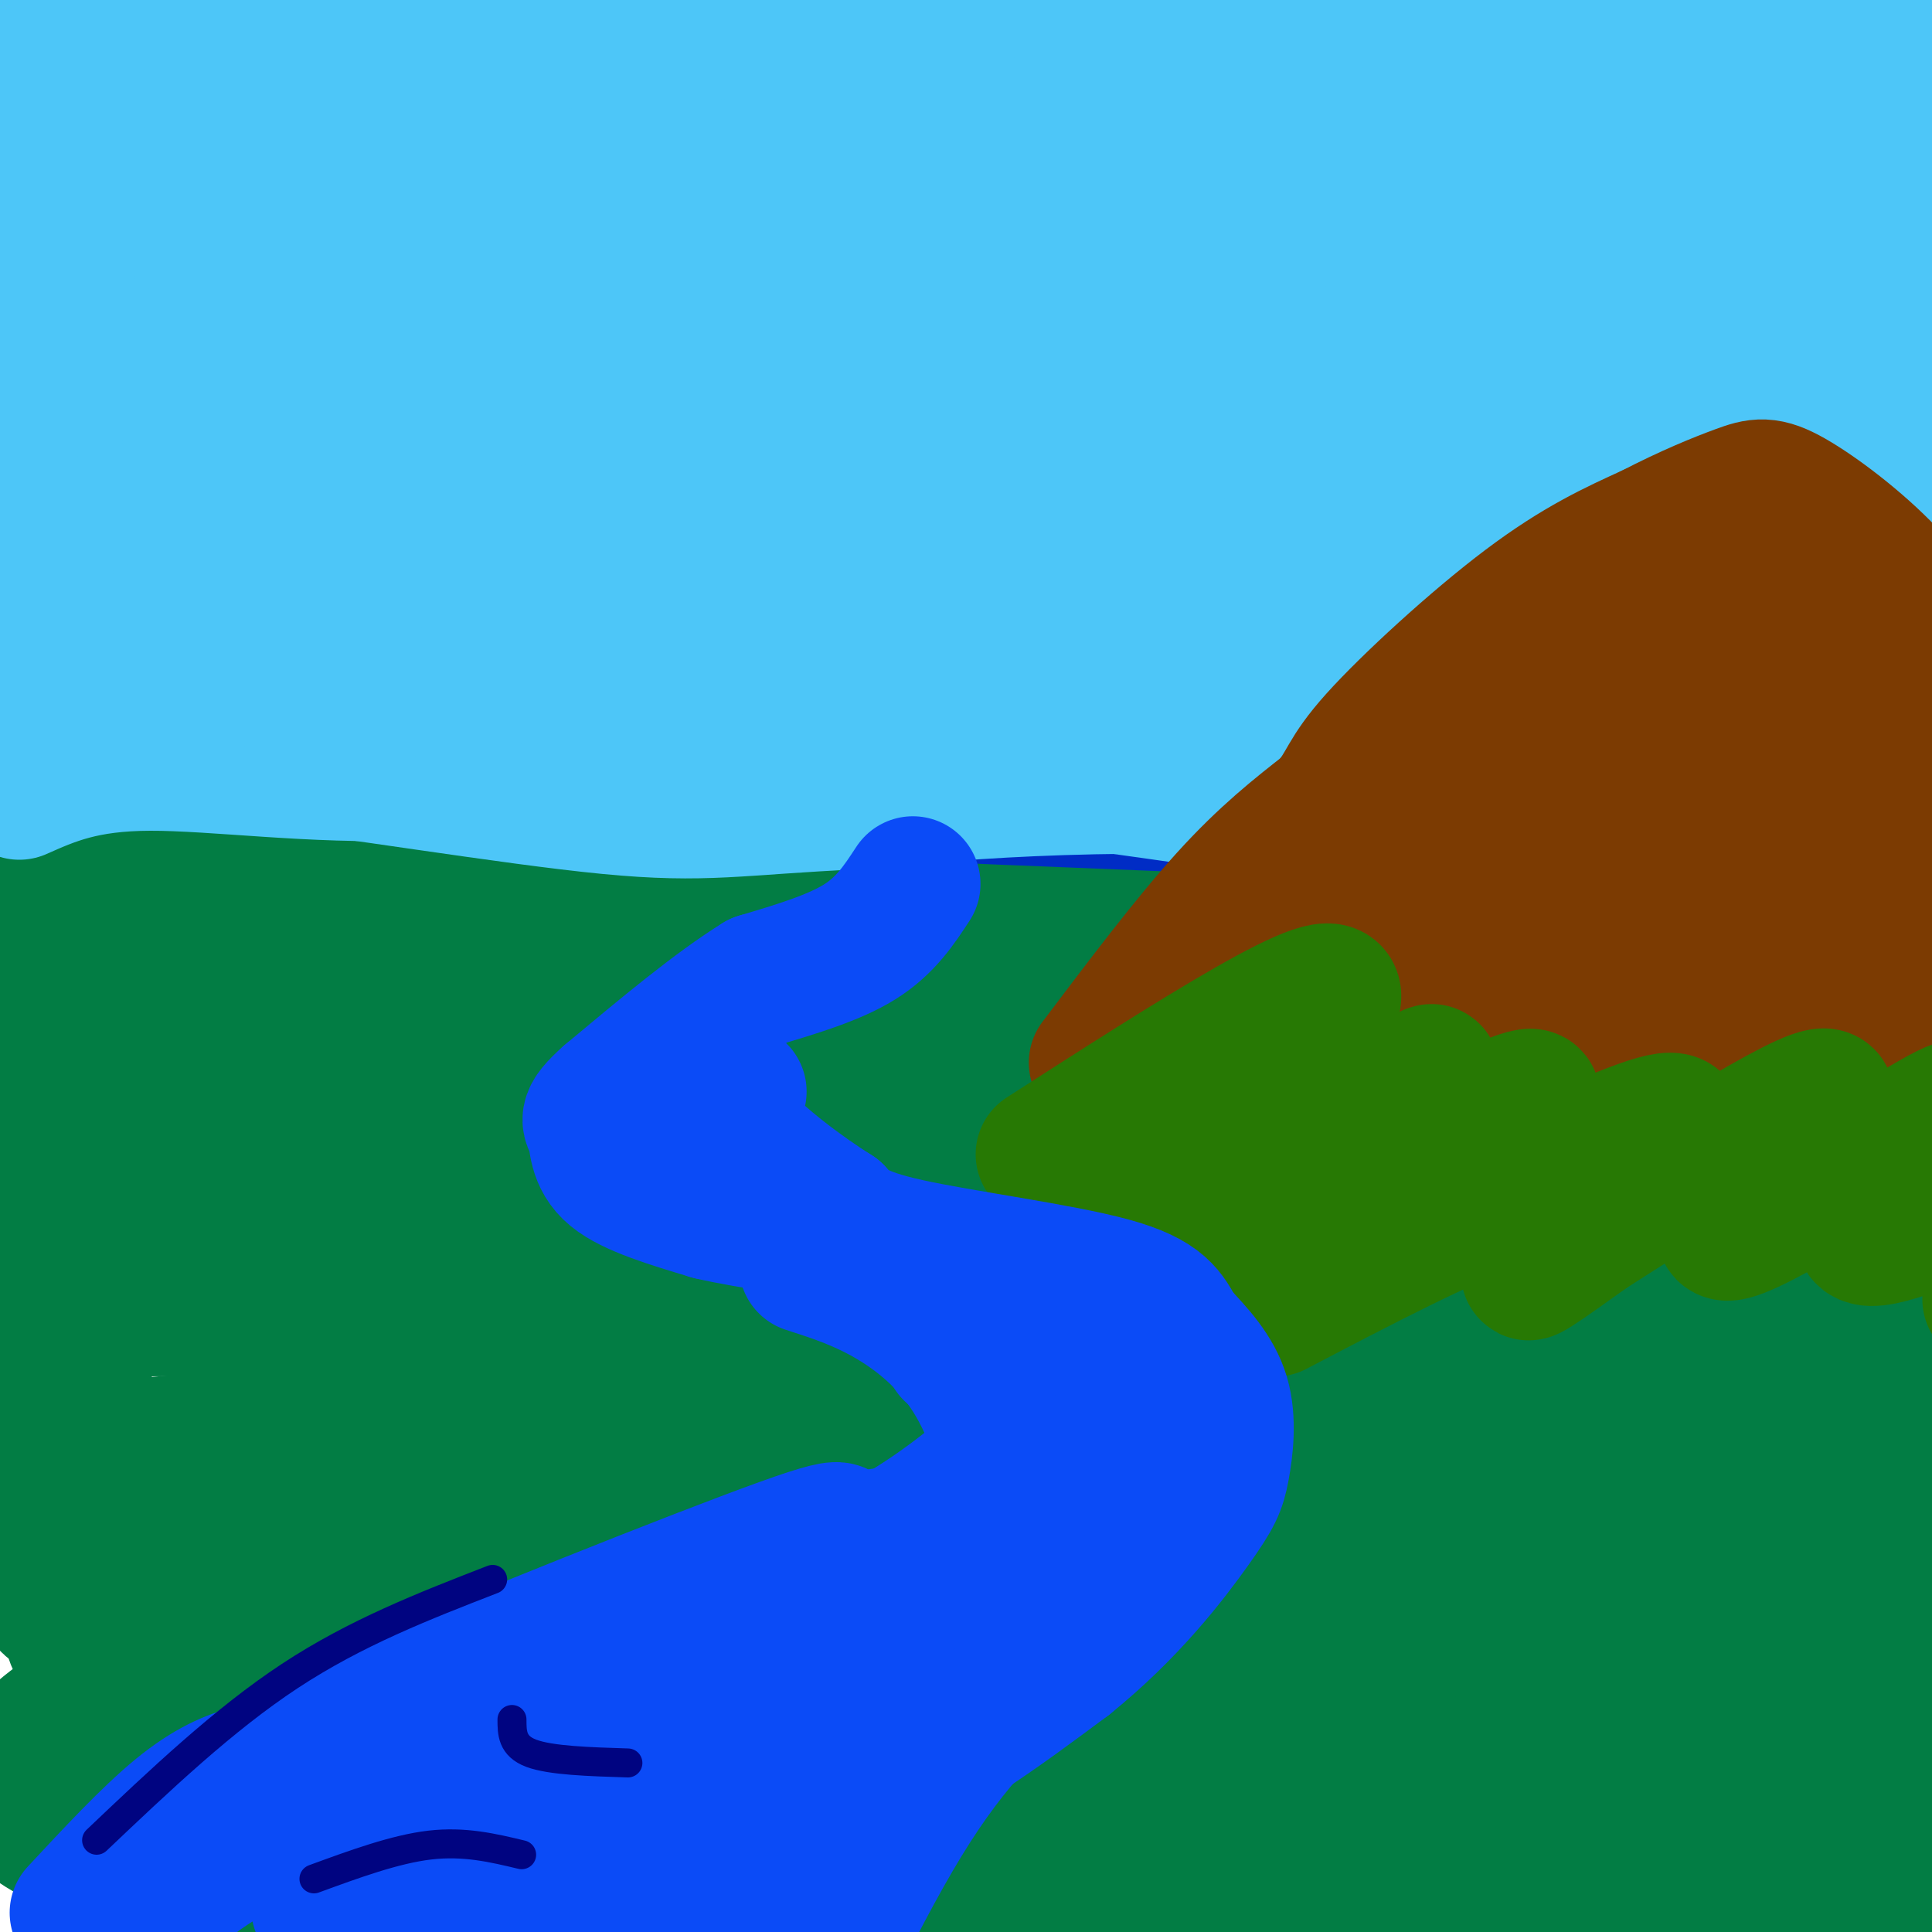 <svg viewBox='0 0 400 400' version='1.1' xmlns='http://www.w3.org/2000/svg' xmlns:xlink='http://www.w3.org/1999/xlink'><g fill='none' stroke='rgb(2,125,68)' stroke-width='28' stroke-linecap='round' stroke-linejoin='round'><path d='M362,39c-72.333,-13.289 -144.667,-26.578 -194,-33c-49.333,-6.422 -75.667,-5.978 -97,-5c-21.333,0.978 -37.667,2.489 -54,4'/><path d='M17,5c-9.381,4.893 -5.833,15.125 -6,31c-0.167,15.875 -4.048,37.393 -5,84c-0.952,46.607 1.024,118.304 3,190'/><path d='M9,310c0.739,32.681 1.086,19.382 3,20c1.914,0.618 5.394,15.152 10,23c4.606,7.848 10.338,9.011 15,12c4.662,2.989 8.255,7.805 20,9c11.745,1.195 31.641,-1.230 71,2c39.359,3.230 98.179,12.115 157,21'/><path d='M285,397c50.488,7.702 98.208,16.458 118,2c19.792,-14.458 11.655,-52.131 7,-77c-4.655,-24.869 -5.827,-36.935 -7,-49'/><path d='M403,273c-2.652,-3.396 -5.783,12.616 -5,-35c0.783,-47.616 5.480,-158.858 6,-207c0.520,-48.142 -3.137,-33.183 -9,-29c-5.863,4.183 -13.931,-2.408 -22,-9'/><path d='M373,-7c-5.039,-2.665 -6.636,-4.829 -20,-4c-13.364,0.829 -38.496,4.650 -78,7c-39.504,2.350 -93.380,3.230 -119,4c-25.620,0.770 -22.983,1.431 -31,4c-8.017,2.569 -26.686,7.047 -24,10c2.686,2.953 26.728,4.383 35,6c8.272,1.617 0.774,3.423 37,1c36.226,-2.423 116.176,-9.075 157,-12c40.824,-2.925 42.521,-2.121 49,-1c6.479,1.121 17.739,2.561 29,4'/><path d='M408,12c9.163,0.671 17.570,0.349 3,1c-14.570,0.651 -52.118,2.275 -114,13c-61.882,10.725 -148.098,30.551 -138,33c10.098,2.449 116.511,-12.477 190,-19c73.489,-6.523 114.055,-4.641 83,0c-31.055,4.641 -133.730,12.040 -190,19c-56.270,6.960 -66.135,13.480 -76,20'/><path d='M166,79c-11.102,3.566 -0.857,2.480 -5,3c-4.143,0.520 -22.675,2.647 22,3c44.675,0.353 152.556,-1.069 200,-1c47.444,0.069 34.451,1.628 32,3c-2.451,1.372 5.639,2.556 -18,6c-23.639,3.444 -79.008,9.149 -136,14c-56.992,4.851 -115.606,8.847 -75,13c40.606,4.153 180.432,8.464 232,12c51.568,3.536 14.876,6.296 -28,10c-42.876,3.704 -91.938,8.352 -141,13'/><path d='M249,155c-43.414,1.752 -81.450,-0.367 -72,-1c9.450,-0.633 66.385,0.219 110,3c43.615,2.781 73.908,7.490 90,10c16.092,2.510 17.981,2.821 24,4c6.019,1.179 16.168,3.227 12,6c-4.168,2.773 -22.651,6.271 -66,8c-43.349,1.729 -111.563,1.687 -165,4c-53.437,2.313 -92.099,6.979 -57,8c35.099,1.021 143.957,-1.605 194,-2c50.043,-0.395 41.269,1.441 49,4c7.731,2.559 31.966,5.843 41,8c9.034,2.157 2.867,3.188 -5,5c-7.867,1.812 -17.433,4.406 -27,7'/><path d='M377,219c-30.902,2.577 -94.657,5.519 -153,10c-58.343,4.481 -111.274,10.501 -84,12c27.274,1.499 134.751,-1.521 192,1c57.249,2.521 64.268,10.584 73,15c8.732,4.416 19.175,5.183 -5,5c-24.175,-0.183 -82.969,-1.318 -139,2c-56.031,3.318 -109.298,11.088 -105,12c4.298,0.912 66.162,-5.034 102,-7c35.838,-1.966 45.649,0.048 59,1c13.351,0.952 30.243,0.844 46,3c15.757,2.156 30.378,6.578 45,11'/><path d='M408,284c20.841,1.298 50.442,-0.958 -17,6c-67.442,6.958 -231.929,23.129 -258,23c-26.071,-0.129 86.273,-16.557 150,-22c63.727,-5.443 78.836,0.100 92,4c13.164,3.900 24.383,6.159 26,9c1.617,2.841 -6.369,6.264 -13,9c-6.631,2.736 -11.907,4.783 -42,6c-30.093,1.217 -85.003,1.602 -130,4c-44.997,2.398 -80.082,6.808 -69,6c11.082,-0.808 68.330,-6.833 108,-8c39.670,-1.167 61.763,2.524 81,6c19.237,3.476 35.619,6.738 52,10'/><path d='M388,337c29.474,0.779 77.159,-2.273 17,6c-60.159,8.273 -228.161,27.870 -248,32c-19.839,4.130 108.485,-7.208 188,-10c79.515,-2.792 110.220,2.963 59,7c-51.220,4.037 -184.367,6.356 -225,6c-40.633,-0.356 11.248,-3.387 58,-4c46.752,-0.613 88.376,1.194 130,3'/><path d='M367,377c30.223,2.630 40.779,7.703 44,11c3.221,3.297 -0.895,4.816 -6,7c-5.105,2.184 -11.200,5.032 -40,7c-28.800,1.968 -80.304,3.056 -113,4c-32.696,0.944 -46.584,1.744 -39,-3c7.584,-4.744 36.641,-15.033 76,-21c39.359,-5.967 89.022,-7.613 66,-6c-23.022,1.613 -118.727,6.484 -170,9c-51.273,2.516 -58.112,2.677 -41,-2c17.112,-4.677 58.175,-14.194 93,-20c34.825,-5.806 63.413,-7.903 92,-10'/><path d='M329,353c29.497,-2.293 57.240,-3.027 51,-1c-6.240,2.027 -46.463,6.815 -73,9c-26.537,2.185 -39.387,1.767 -61,0c-21.613,-1.767 -51.987,-4.884 -62,-7c-10.013,-2.116 0.336,-3.232 2,-4c1.664,-0.768 -5.358,-1.189 27,-7c32.358,-5.811 104.096,-17.011 144,-22c39.904,-4.989 47.974,-3.766 -7,-1c-54.974,2.766 -172.993,7.076 -211,6c-38.007,-1.076 3.996,-7.538 46,-14'/><path d='M185,312c32.597,-7.008 91.088,-17.529 139,-23c47.912,-5.471 85.244,-5.891 90,-3c4.756,2.891 -23.063,9.095 -57,14c-33.937,4.905 -73.990,8.511 -123,16c-49.010,7.489 -106.976,18.861 -109,20c-2.024,1.139 51.894,-7.956 84,-12c32.106,-4.044 42.399,-3.036 63,-2c20.601,1.036 51.509,2.101 72,5c20.491,2.899 30.565,7.633 34,12c3.435,4.367 0.233,8.368 -18,14c-18.233,5.632 -51.495,12.895 -103,18c-51.505,5.105 -121.252,8.053 -191,11'/><path d='M66,382c-36.834,2.169 -33.417,2.093 -21,4c12.417,1.907 33.836,5.797 61,8c27.164,2.203 60.073,2.719 89,3c28.927,0.281 53.871,0.326 86,-2c32.129,-2.326 71.444,-7.023 87,-9c15.556,-1.977 7.352,-1.233 6,0c-1.352,1.233 4.149,2.954 4,5c-0.149,2.046 -5.949,4.416 -11,6c-5.051,1.584 -9.354,2.383 -23,3c-13.646,0.617 -36.635,1.051 -70,2c-33.365,0.949 -77.104,2.414 -110,2c-32.896,-0.414 -54.948,-2.707 -77,-5'/><path d='M87,399c-31.462,-4.351 -71.618,-12.729 -82,-23c-10.382,-10.271 9.011,-22.433 18,-26c8.989,-3.567 7.574,1.463 4,-12c-3.574,-13.463 -9.307,-45.418 -12,-72c-2.693,-26.582 -2.347,-47.791 -2,-69'/><path d='M13,197c-1.004,-36.339 -2.515,-92.688 -2,-132c0.515,-39.312 3.055,-61.588 6,-65c2.945,-3.412 6.296,12.039 9,19c2.704,6.961 4.760,5.432 11,7c6.240,1.568 16.662,6.235 27,9c10.338,2.765 20.591,3.629 37,5c16.409,1.371 38.974,3.249 85,3c46.026,-0.249 115.513,-2.624 185,-5'/><path d='M371,38c37.896,0.348 40.135,3.718 31,3c-9.135,-0.718 -29.645,-5.524 -72,-10c-42.355,-4.476 -106.555,-8.622 -146,-11c-39.445,-2.378 -54.136,-2.988 -89,-2c-34.864,0.988 -89.903,3.574 -81,6c8.903,2.426 81.747,4.691 148,10c66.253,5.309 125.913,13.660 163,20c37.087,6.340 51.600,10.668 60,13c8.400,2.332 10.686,2.666 12,4c1.314,1.334 1.657,3.667 2,6'/><path d='M399,77c-48.544,10.996 -170.904,35.485 -226,47c-55.096,11.515 -42.930,10.057 -59,17c-16.070,6.943 -60.378,22.288 -81,32c-20.622,9.712 -17.558,13.791 -16,16c1.558,2.209 1.609,2.549 2,4c0.391,1.451 1.121,4.012 44,7c42.879,2.988 127.907,6.403 184,11c56.093,4.597 83.252,10.377 81,15c-2.252,4.623 -33.914,8.091 -97,14c-63.086,5.909 -157.596,14.260 -174,18c-16.404,3.740 45.298,2.870 107,2'/><path d='M164,260c50.704,0.803 123.963,1.809 143,1c19.037,-0.809 -16.149,-3.433 -88,-3c-71.851,0.433 -180.369,3.923 -208,2c-27.631,-1.923 25.624,-9.259 97,-15c71.376,-5.741 160.874,-9.886 178,-14c17.126,-4.114 -38.121,-8.195 -68,-10c-29.879,-1.805 -34.391,-1.332 -53,-1c-18.609,0.332 -51.317,0.523 -76,2c-24.683,1.477 -41.342,4.238 -58,7'/><path d='M31,229c-27.796,1.991 -68.285,3.469 -15,3c53.285,-0.469 200.346,-2.885 229,-5c28.654,-2.115 -61.097,-3.929 -112,-4c-50.903,-0.071 -62.957,1.603 -85,5c-22.043,3.397 -54.073,8.519 -39,7c15.073,-1.519 77.250,-9.678 130,-12c52.750,-2.322 96.071,1.194 102,4c5.929,2.806 -25.536,4.903 -57,7'/><path d='M184,234c-24.571,3.161 -57.497,7.564 -85,13c-27.503,5.436 -49.582,11.903 -55,15c-5.418,3.097 5.827,2.822 8,4c2.173,1.178 -4.724,3.810 48,4c52.724,0.190 165.070,-2.062 142,-2c-23.070,0.062 -181.555,2.439 -221,3c-39.445,0.561 40.149,-0.695 90,0c49.851,0.695 69.957,3.341 85,6c15.043,2.659 25.021,5.329 35,8'/><path d='M231,285c-40.889,4.905 -160.612,13.168 -206,16c-45.388,2.832 -16.442,0.232 8,-2c24.442,-2.232 44.381,-4.095 90,-3c45.619,1.095 116.919,5.149 104,9c-12.919,3.851 -110.055,7.498 -167,11c-56.945,3.502 -73.699,6.858 -44,11c29.699,4.142 105.849,9.071 182,14'/><path d='M198,341c45.849,3.115 69.473,3.903 22,4c-47.473,0.097 -166.043,-0.497 -187,1c-20.957,1.497 55.698,5.085 111,11c55.302,5.915 89.252,14.157 80,17c-9.252,2.843 -61.707,0.288 -97,-3c-35.293,-3.288 -53.425,-7.308 -70,-12c-16.575,-4.692 -31.593,-10.055 -38,-15c-6.407,-4.945 -4.204,-9.473 -2,-14'/><path d='M17,330c5.519,-8.622 20.317,-23.178 49,-35c28.683,-11.822 71.252,-20.909 103,-31c31.748,-10.091 52.674,-21.185 61,-26c8.326,-4.815 4.052,-3.352 -10,-6c-14.052,-2.648 -37.881,-9.409 -76,-14c-38.119,-4.591 -90.527,-7.014 -108,-9c-17.473,-1.986 -0.012,-3.535 10,-6c10.012,-2.465 12.575,-5.847 62,-9c49.425,-3.153 145.713,-6.076 242,-9'/><path d='M350,185c45.214,-1.345 37.250,-0.208 7,1c-30.250,1.208 -82.786,2.488 -145,2c-62.214,-0.488 -134.107,-2.744 -206,-5'/></g>
<g fill='none' stroke='rgb(0,44,197)' stroke-width='28' stroke-linecap='round' stroke-linejoin='round'><path d='M12,154c0.000,0.000 81.000,6.000 81,6'/><path d='M93,160c57.333,2.833 160.167,6.917 263,11'/><path d='M356,171c51.000,2.000 47.000,1.500 43,1'/></g>
<g fill='none' stroke='rgb(77,198,248)' stroke-width='28' stroke-linecap='round' stroke-linejoin='round'><path d='M4,164c6.690,-2.976 13.381,-5.952 27,-6c13.619,-0.048 34.167,2.833 54,2c19.833,-0.833 38.952,-5.381 67,-5c28.048,0.381 65.024,5.690 102,11'/><path d='M254,166c47.333,3.500 114.667,6.750 182,10'/><path d='M436,176c0.089,-1.200 -90.689,-9.200 -149,-12c-58.311,-2.800 -84.156,-0.400 -110,2'/><path d='M177,166c-24.512,1.131 -30.792,2.958 -51,1c-20.208,-1.958 -54.345,-7.702 -75,-10c-20.655,-2.298 -27.827,-1.149 -35,0'/><path d='M16,157c-8.295,-1.802 -11.533,-6.308 20,-6c31.533,0.308 97.836,5.429 174,6c76.164,0.571 162.190,-3.408 196,-5c33.810,-1.592 15.405,-0.796 -3,0'/><path d='M403,152c-11.899,-1.483 -40.147,-5.192 -127,-7c-86.853,-1.808 -232.310,-1.716 -276,-5c-43.690,-3.284 14.387,-9.943 56,-15c41.613,-5.057 66.762,-8.510 84,-10c17.238,-1.490 26.564,-1.017 52,-1c25.436,0.017 66.982,-0.424 106,4c39.018,4.424 75.509,13.712 112,23'/><path d='M410,141c21.922,4.589 20.729,4.562 10,1c-10.729,-3.562 -30.992,-10.660 -45,-17c-14.008,-6.340 -21.762,-11.923 -98,-14c-76.238,-2.077 -220.961,-0.650 -255,-1c-34.039,-0.350 42.605,-2.479 92,-4c49.395,-1.521 71.541,-2.435 119,1c47.459,3.435 120.229,11.217 193,19'/><path d='M426,126c16.062,-0.070 -40.283,-9.746 -90,-13c-49.717,-3.254 -92.805,-0.085 -116,1c-23.195,1.085 -26.497,0.087 -62,6c-35.503,5.913 -103.206,18.737 -127,22c-23.794,3.263 -3.680,-3.034 79,-2c82.680,1.034 227.924,9.399 285,12c57.076,2.601 25.983,-0.561 14,-3c-11.983,-2.439 -4.854,-4.156 -14,-8c-9.146,-3.844 -34.565,-9.814 -51,-14c-16.435,-4.186 -23.886,-6.589 -55,-9c-31.114,-2.411 -85.890,-4.832 -119,-5c-33.110,-0.168 -44.555,1.916 -56,4'/><path d='M114,117c-34.748,5.002 -93.618,15.508 -97,16c-3.382,0.492 48.725,-9.031 64,-14c15.275,-4.969 -6.281,-5.386 69,-6c75.281,-0.614 247.400,-1.425 272,-4c24.600,-2.575 -98.320,-6.914 -157,-9c-58.680,-2.086 -53.120,-1.920 -84,1c-30.880,2.920 -98.198,8.594 -120,8c-21.802,-0.594 1.914,-7.455 36,-13c34.086,-5.545 78.543,-9.772 123,-14'/><path d='M220,82c78.447,-2.228 213.064,-0.799 209,-1c-4.064,-0.201 -146.808,-2.033 -225,-2c-78.192,0.033 -91.833,1.932 -119,7c-27.167,5.068 -67.861,13.305 -70,12c-2.139,-1.305 34.278,-12.154 58,-20c23.722,-7.846 34.750,-12.691 111,-15c76.250,-2.309 217.721,-2.083 256,-4c38.279,-1.917 -26.635,-5.976 -73,-8c-46.365,-2.024 -74.183,-2.012 -102,-2'/><path d='M265,49c-49.882,1.045 -123.587,4.658 -170,9c-46.413,4.342 -65.535,9.413 -73,11c-7.465,1.587 -3.272,-0.309 4,-4c7.272,-3.691 17.622,-9.177 58,-16c40.378,-6.823 110.785,-14.982 144,-19c33.215,-4.018 29.240,-3.894 70,-2c40.760,1.894 126.257,5.560 133,5c6.743,-0.560 -65.268,-5.344 -112,-7c-46.732,-1.656 -68.184,-0.182 -94,1c-25.816,1.182 -55.995,2.074 -93,6c-37.005,3.926 -80.836,10.887 -102,14c-21.164,3.113 -19.659,2.376 0,-3c19.659,-5.376 57.474,-15.393 88,-21c30.526,-5.607 53.763,-6.803 77,-8'/><path d='M195,15c37.760,-2.125 93.660,-3.439 153,0c59.340,3.439 122.120,11.630 108,9c-14.120,-2.630 -105.141,-16.080 -189,-19c-83.859,-2.920 -160.556,4.691 -187,6c-26.444,1.309 -2.636,-3.685 30,-8c32.636,-4.315 74.098,-7.950 116,-10c41.902,-2.050 84.243,-2.513 121,-2c36.757,0.513 67.931,2.004 80,3c12.069,0.996 5.035,1.498 -2,2'/><path d='M425,-4c-33.825,-1.305 -117.386,-5.566 -201,-1c-83.614,4.566 -167.281,17.960 -200,22c-32.719,4.040 -14.491,-1.274 -8,8c6.491,9.274 1.246,33.137 -4,57'/><path d='M12,82c-2.131,29.905 -5.458,76.167 -4,56c1.458,-20.167 7.702,-106.762 9,-130c1.298,-23.238 -2.351,16.881 -6,57'/><path d='M11,65c-1.247,15.018 -1.366,24.064 -1,10c0.366,-14.064 1.215,-51.239 6,-66c4.785,-14.761 13.506,-7.107 4,-6c-9.506,1.107 -37.239,-4.332 14,-6c51.239,-1.668 181.449,0.436 248,3c66.551,2.564 69.443,5.590 86,10c16.557,4.410 46.778,10.205 77,16'/><path d='M445,26c16.642,2.111 19.746,-0.610 -16,9c-35.746,9.610 -110.341,31.553 -158,45c-47.659,13.447 -68.383,18.398 -106,24c-37.617,5.602 -92.128,11.854 -100,13c-7.872,1.146 30.894,-2.816 81,-3c50.106,-0.184 111.553,3.408 173,7'/><path d='M319,121c42.200,1.844 61.200,2.956 30,5c-31.200,2.044 -112.600,5.022 -194,8'/></g>
<g fill='none' stroke='rgb(124,59,2)' stroke-width='28' stroke-linecap='round' stroke-linejoin='round'><path d='M227,220c9.500,-12.583 19.000,-25.167 27,-34c8.000,-8.833 14.500,-13.917 21,-19'/><path d='M275,167c3.976,-4.619 3.417,-6.667 10,-14c6.583,-7.333 20.310,-19.952 31,-28c10.690,-8.048 18.345,-11.524 26,-15'/><path d='M342,110c7.703,-4.005 13.962,-6.517 18,-8c4.038,-1.483 5.856,-1.938 11,1c5.144,2.938 13.612,9.268 20,16c6.388,6.732 10.694,13.866 15,21'/><path d='M406,140c4.156,14.467 7.044,40.133 12,59c4.956,18.867 11.978,30.933 19,43'/><path d='M244,216c-1.643,0.696 -3.286,1.393 -2,2c1.286,0.607 5.500,1.125 20,-11c14.500,-12.125 39.286,-36.893 59,-54c19.714,-17.107 34.357,-26.554 49,-36'/><path d='M370,117c-26.892,25.786 -118.620,108.252 -111,108c7.620,-0.252 114.590,-83.222 126,-87c11.410,-3.778 -72.740,71.635 -105,101c-32.260,29.365 -12.630,12.683 7,-4'/><path d='M287,235c22.817,-17.026 76.360,-57.592 100,-75c23.640,-17.408 17.376,-11.659 -5,10c-22.376,21.659 -60.864,59.228 -55,58c5.864,-1.228 56.079,-41.254 62,-44c5.921,-2.746 -32.451,31.787 -46,44c-13.549,12.213 -2.274,2.107 9,-8'/><path d='M352,220c14.600,-11.296 46.599,-35.535 61,-45c14.401,-9.465 11.204,-4.155 -1,10c-12.204,14.155 -33.416,37.155 -29,37c4.416,-0.155 34.458,-23.465 37,-23c2.542,0.465 -22.417,24.704 -31,34c-8.583,9.296 -0.792,3.648 7,-2'/><path d='M396,231c4.585,-1.691 12.549,-4.917 17,-7c4.451,-2.083 5.391,-3.022 1,3c-4.391,6.022 -14.112,19.006 -14,23c0.112,3.994 10.056,-1.003 20,-6'/></g>
<g fill='none' stroke='rgb(39,121,4)' stroke-width='28' stroke-linecap='round' stroke-linejoin='round'><path d='M216,239c31.177,-20.029 62.354,-40.057 60,-32c-2.354,8.057 -38.239,44.201 -52,59c-13.761,14.799 -5.397,8.254 15,-6c20.397,-14.254 52.828,-36.215 57,-38c4.172,-1.785 -19.914,16.608 -44,35'/><path d='M252,257c-12.979,9.280 -23.427,14.981 -5,5c18.427,-9.981 65.728,-35.644 70,-35c4.272,0.644 -34.484,27.595 -31,29c3.484,1.405 49.207,-22.737 59,-24c9.793,-1.263 -16.345,20.353 -25,28c-8.655,7.647 0.172,1.323 9,-5'/><path d='M329,255c14.406,-9.166 45.920,-29.580 49,-28c3.080,1.580 -22.274,25.156 -21,28c1.274,2.844 29.177,-15.042 41,-22c11.823,-6.958 7.568,-2.989 1,4c-6.568,6.989 -15.448,16.997 -13,19c2.448,2.003 16.224,-3.998 30,-10'/><path d='M416,246c4.333,2.167 0.167,12.583 -4,23'/><path d='M264,271c18.000,-9.417 36.000,-18.833 46,-22c10.000,-3.167 12.000,-0.083 14,3'/></g>
<g fill='none' stroke='rgb(11,75,247)' stroke-width='28' stroke-linecap='round' stroke-linejoin='round'><path d='M189,183c-2.833,4.333 -5.667,8.667 -11,12c-5.333,3.333 -13.167,5.667 -21,8'/><path d='M157,203c-8.667,5.333 -19.833,14.667 -31,24'/><path d='M126,227c-5.476,4.857 -3.667,5.000 -3,7c0.667,2.000 0.190,5.857 4,9c3.810,3.143 11.905,5.571 20,8'/><path d='M147,251c8.844,2.089 20.956,3.311 32,6c11.044,2.689 21.022,6.844 31,11'/><path d='M210,268c7.800,2.956 11.800,4.844 15,9c3.200,4.156 5.600,10.578 8,17'/><path d='M233,294c0.976,3.643 -0.583,4.250 -4,7c-3.417,2.750 -8.690,7.643 -18,11c-9.310,3.357 -22.655,5.179 -36,7'/><path d='M175,319c-3.762,-0.548 4.833,-5.417 -13,1c-17.833,6.417 -62.095,24.119 -85,34c-22.905,9.881 -24.452,11.940 -26,14'/><path d='M51,368c-5.000,2.667 -4.500,2.333 -4,2'/><path d='M35,397c-0.133,-2.511 -0.267,-5.022 13,-13c13.267,-7.978 39.933,-21.422 63,-31c23.067,-9.578 42.533,-15.289 62,-21'/><path d='M66,395c27.000,-8.833 54.000,-17.667 80,-31c26.000,-13.333 51.000,-31.167 76,-49'/><path d='M92,397c2.733,0.822 5.467,1.644 20,-2c14.533,-3.644 40.867,-11.756 61,-21c20.133,-9.244 34.067,-19.622 48,-30'/><path d='M221,344c12.979,-10.453 21.427,-21.585 26,-28c4.573,-6.415 5.270,-8.112 6,-12c0.730,-3.888 1.494,-9.968 0,-15c-1.494,-5.032 -5.247,-9.016 -9,-13'/><path d='M244,276c-2.238,-3.881 -3.333,-7.083 -14,-10c-10.667,-2.917 -30.905,-5.548 -42,-8c-11.095,-2.452 -13.048,-4.726 -15,-7'/><path d='M173,251c-6.778,-4.244 -16.222,-11.356 -20,-16c-3.778,-4.644 -1.889,-6.822 0,-9'/><path d='M219,280c-1.268,7.274 -2.536,14.548 -3,19c-0.464,4.452 -0.125,6.083 -6,10c-5.875,3.917 -17.964,10.119 -27,17c-9.036,6.881 -15.018,14.440 -21,22'/><path d='M172,325c8.067,-4.200 16.133,-8.400 25,-15c8.867,-6.600 18.533,-15.600 22,-20c3.467,-4.400 0.733,-4.200 -2,-4'/><path d='M217,286c-2.889,-2.222 -9.111,-5.778 -13,-7c-3.889,-1.222 -5.444,-0.111 -7,1'/><path d='M167,262c5.523,1.778 11.046,3.557 17,7c5.954,3.443 12.338,8.552 17,16c4.662,7.448 7.601,17.236 9,24c1.399,6.764 1.257,10.504 -5,18c-6.257,7.496 -18.628,18.748 -31,30'/><path d='M63,366c-3.444,0.000 -6.889,0.000 -11,1c-4.111,1.000 -8.889,3.000 -15,8c-6.111,5.000 -13.556,13.000 -21,21'/><path d='M218,342c-9.333,7.917 -18.667,15.833 -29,32c-10.333,16.167 -21.667,40.583 -33,65'/><path d='M186,365c0.000,0.000 -40.000,49.000 -40,49'/></g>
<g fill='none' stroke='rgb(0,4,129)' stroke-width='6' stroke-linecap='round' stroke-linejoin='round'><path d='M20,381c13.167,-12.500 26.333,-25.000 40,-34c13.667,-9.000 27.833,-14.500 42,-20'/><path d='M65,389c8.417,-3.083 16.833,-6.167 24,-7c7.167,-0.833 13.083,0.583 19,2'/><path d='M106,356c0.000,2.750 0.000,5.500 4,7c4.000,1.500 12.000,1.750 20,2'/></g>
</svg>